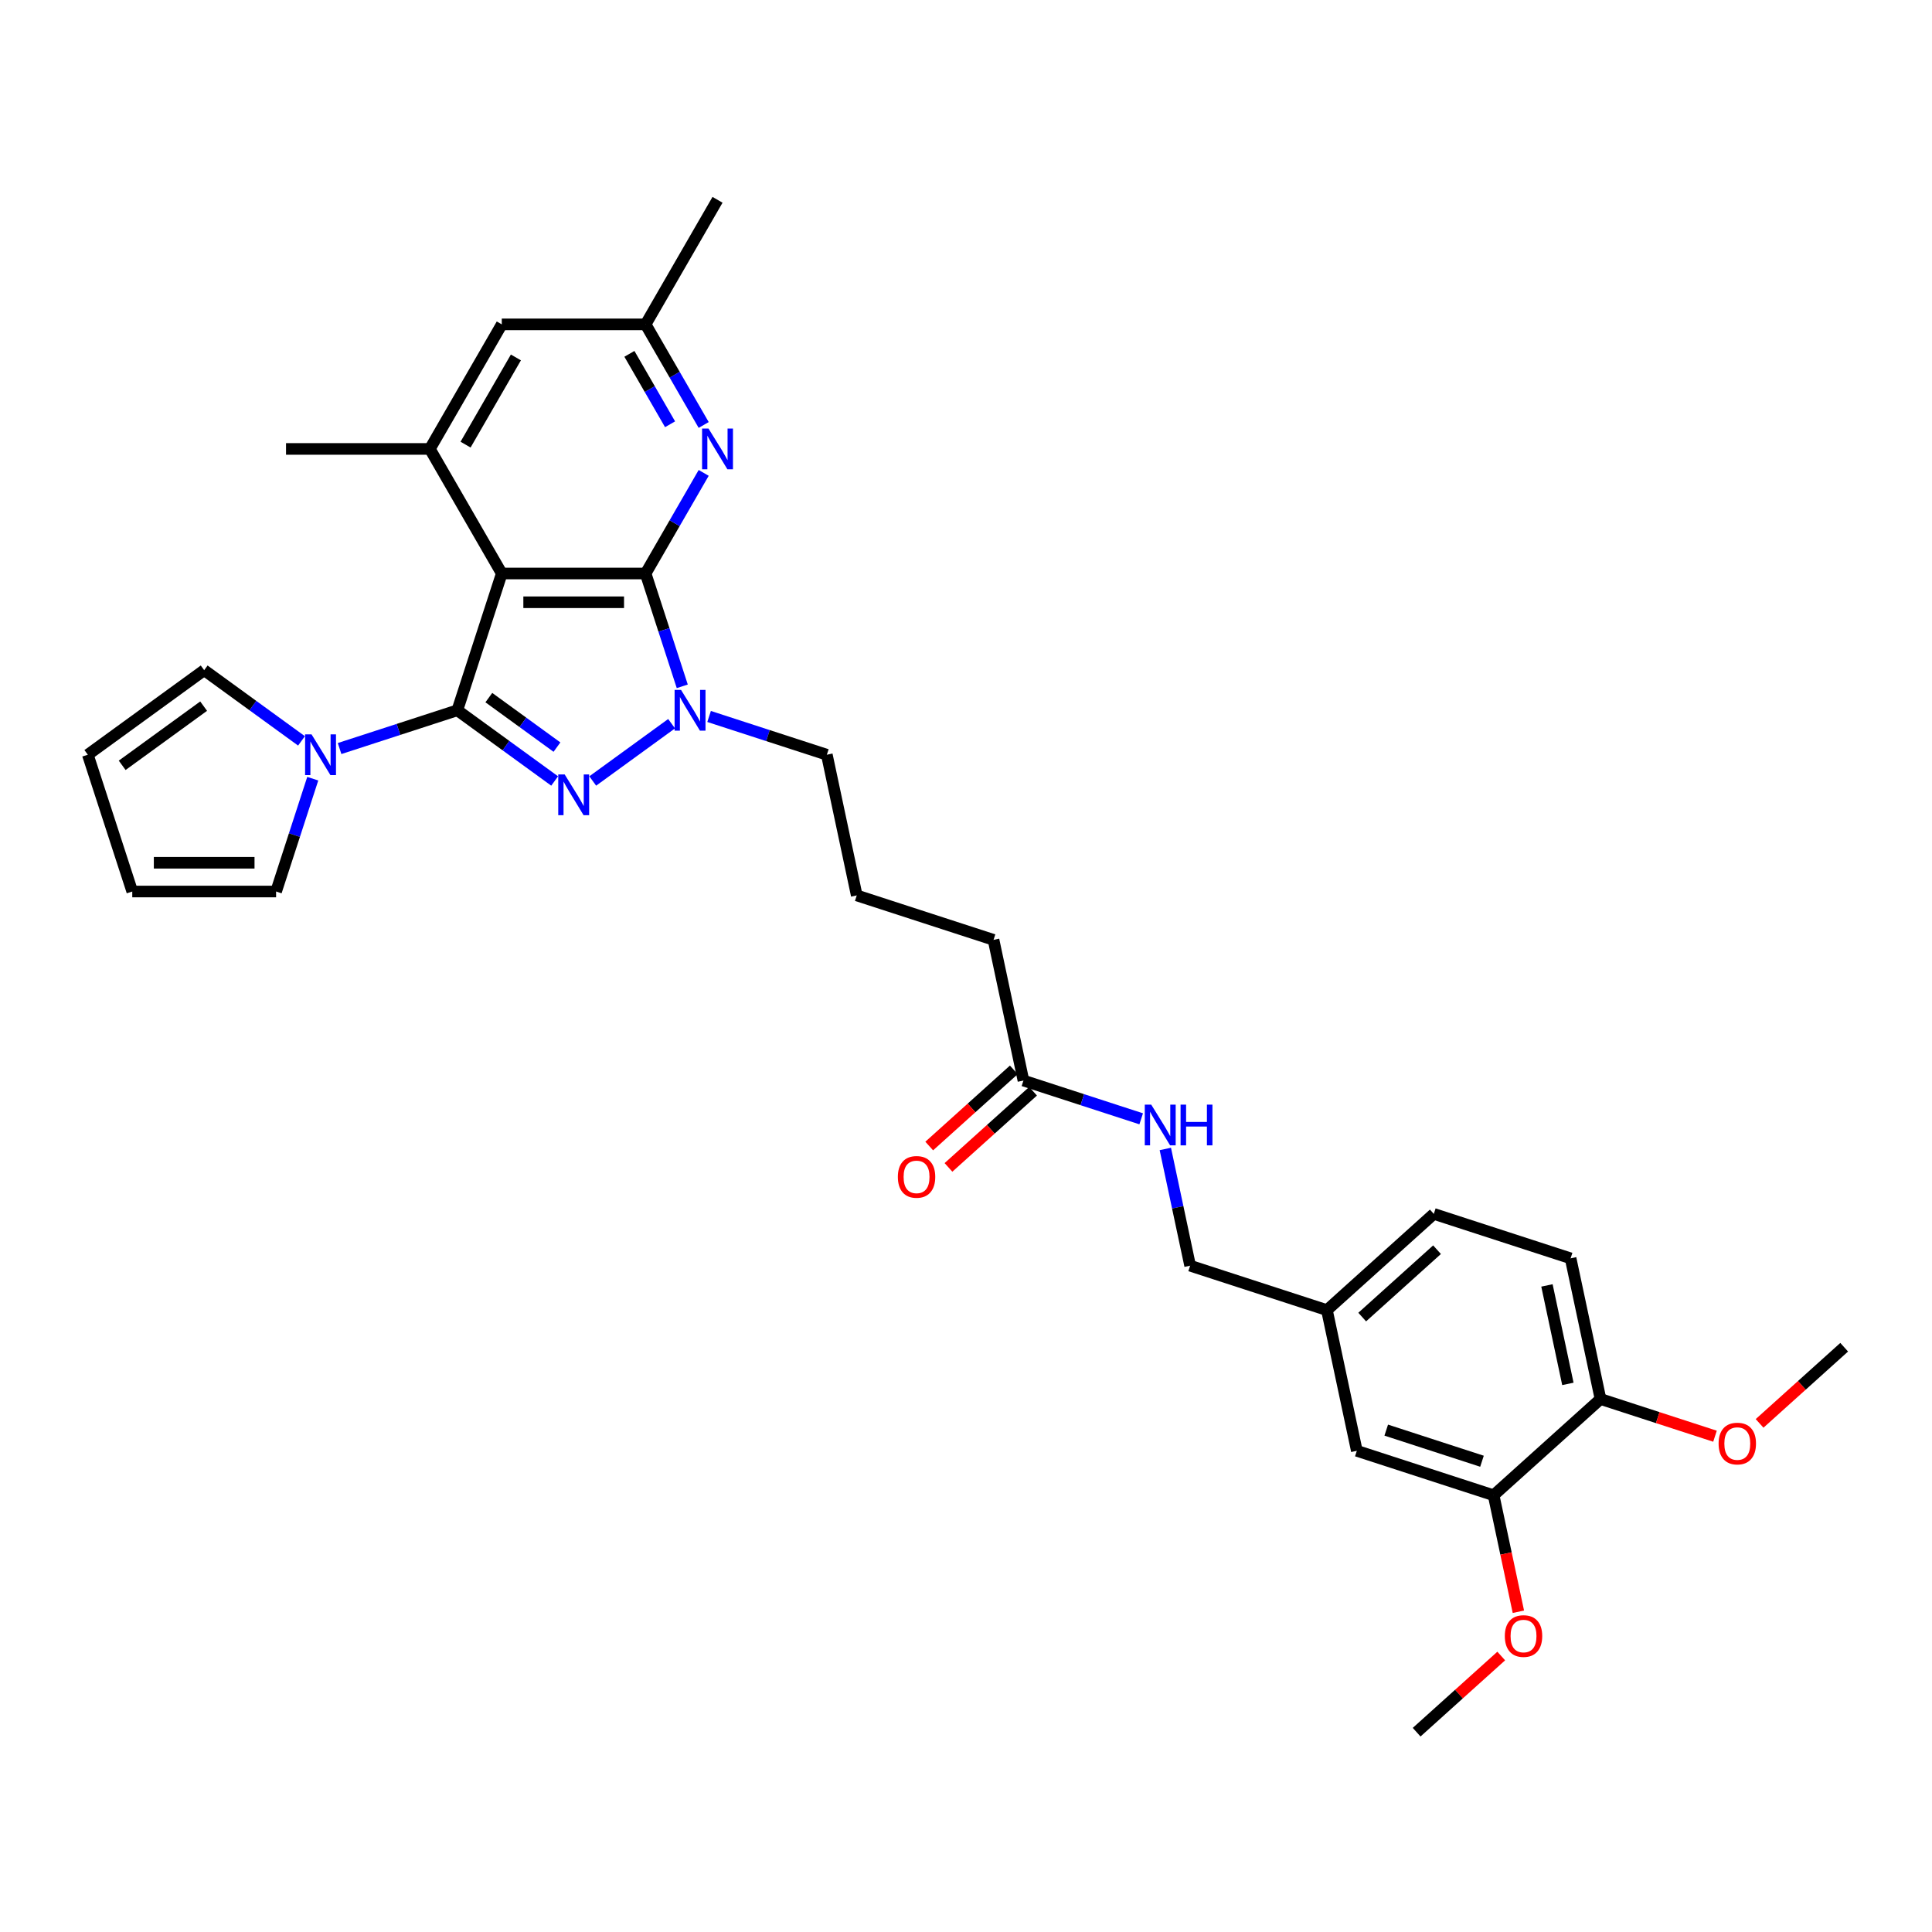 <?xml version='1.0' encoding='iso-8859-1'?>
<svg version='1.1' baseProfile='full'
              xmlns='http://www.w3.org/2000/svg'
                      xmlns:rdkit='http://www.rdkit.org/xml'
                      xmlns:xlink='http://www.w3.org/1999/xlink'
                  xml:space='preserve'
width='1000px' height='1000px' viewBox='0 0 1000 1000'>
<!-- END OF HEADER -->
<rect style='opacity:1.0;fill:#FFFFFF;stroke:none' width='1000' height='1000' x='0' y='0'> </rect>
<path class='bond-0' d='M 236.713,367.642 L 259.718,296.839' style='fill:none;fill-rule:evenodd;stroke:#000000;stroke-width:6px;stroke-linecap:butt;stroke-linejoin:miter;stroke-opacity:1' />
<path class='bond-2' d='M 236.713,367.642 L 261.899,385.94' style='fill:none;fill-rule:evenodd;stroke:#000000;stroke-width:6px;stroke-linecap:butt;stroke-linejoin:miter;stroke-opacity:1' />
<path class='bond-2' d='M 261.899,385.94 L 287.085,404.239' style='fill:none;fill-rule:evenodd;stroke:#0000FF;stroke-width:6px;stroke-linecap:butt;stroke-linejoin:miter;stroke-opacity:1' />
<path class='bond-2' d='M 253.021,361.085 L 270.651,373.894' style='fill:none;fill-rule:evenodd;stroke:#000000;stroke-width:6px;stroke-linecap:butt;stroke-linejoin:miter;stroke-opacity:1' />
<path class='bond-2' d='M 270.651,373.894 L 288.281,386.703' style='fill:none;fill-rule:evenodd;stroke:#0000FF;stroke-width:6px;stroke-linecap:butt;stroke-linejoin:miter;stroke-opacity:1' />
<path class='bond-4' d='M 236.713,367.642 L 206.24,377.543' style='fill:none;fill-rule:evenodd;stroke:#000000;stroke-width:6px;stroke-linecap:butt;stroke-linejoin:miter;stroke-opacity:1' />
<path class='bond-4' d='M 206.24,377.543 L 175.768,387.444' style='fill:none;fill-rule:evenodd;stroke:#0000FF;stroke-width:6px;stroke-linecap:butt;stroke-linejoin:miter;stroke-opacity:1' />
<path class='bond-1' d='M 259.718,296.839 L 334.164,296.839' style='fill:none;fill-rule:evenodd;stroke:#000000;stroke-width:6px;stroke-linecap:butt;stroke-linejoin:miter;stroke-opacity:1' />
<path class='bond-1' d='M 270.885,311.728 L 322.998,311.728' style='fill:none;fill-rule:evenodd;stroke:#000000;stroke-width:6px;stroke-linecap:butt;stroke-linejoin:miter;stroke-opacity:1' />
<path class='bond-6' d='M 259.718,296.839 L 222.495,232.367' style='fill:none;fill-rule:evenodd;stroke:#000000;stroke-width:6px;stroke-linecap:butt;stroke-linejoin:miter;stroke-opacity:1' />
<path class='bond-5' d='M 334.164,296.839 L 349.196,270.804' style='fill:none;fill-rule:evenodd;stroke:#000000;stroke-width:6px;stroke-linecap:butt;stroke-linejoin:miter;stroke-opacity:1' />
<path class='bond-5' d='M 349.196,270.804 L 364.227,244.77' style='fill:none;fill-rule:evenodd;stroke:#0000FF;stroke-width:6px;stroke-linecap:butt;stroke-linejoin:miter;stroke-opacity:1' />
<path class='bond-32' d='M 334.164,296.839 L 343.652,326.039' style='fill:none;fill-rule:evenodd;stroke:#000000;stroke-width:6px;stroke-linecap:butt;stroke-linejoin:miter;stroke-opacity:1' />
<path class='bond-32' d='M 343.652,326.039 L 353.14,355.239' style='fill:none;fill-rule:evenodd;stroke:#0000FF;stroke-width:6px;stroke-linecap:butt;stroke-linejoin:miter;stroke-opacity:1' />
<path class='bond-3' d='M 306.798,404.239 L 347.617,374.582' style='fill:none;fill-rule:evenodd;stroke:#0000FF;stroke-width:6px;stroke-linecap:butt;stroke-linejoin:miter;stroke-opacity:1' />
<path class='bond-20' d='M 367.026,370.844 L 397.499,380.745' style='fill:none;fill-rule:evenodd;stroke:#0000FF;stroke-width:6px;stroke-linecap:butt;stroke-linejoin:miter;stroke-opacity:1' />
<path class='bond-20' d='M 397.499,380.745 L 427.972,390.647' style='fill:none;fill-rule:evenodd;stroke:#000000;stroke-width:6px;stroke-linecap:butt;stroke-linejoin:miter;stroke-opacity:1' />
<path class='bond-11' d='M 161.881,403.049 L 152.393,432.249' style='fill:none;fill-rule:evenodd;stroke:#0000FF;stroke-width:6px;stroke-linecap:butt;stroke-linejoin:miter;stroke-opacity:1' />
<path class='bond-11' d='M 152.393,432.249 L 142.906,461.449' style='fill:none;fill-rule:evenodd;stroke:#000000;stroke-width:6px;stroke-linecap:butt;stroke-linejoin:miter;stroke-opacity:1' />
<path class='bond-12' d='M 156.054,383.485 L 130.868,365.187' style='fill:none;fill-rule:evenodd;stroke:#0000FF;stroke-width:6px;stroke-linecap:butt;stroke-linejoin:miter;stroke-opacity:1' />
<path class='bond-12' d='M 130.868,365.187 L 105.683,346.888' style='fill:none;fill-rule:evenodd;stroke:#000000;stroke-width:6px;stroke-linecap:butt;stroke-linejoin:miter;stroke-opacity:1' />
<path class='bond-34' d='M 364.227,219.964 L 349.196,193.929' style='fill:none;fill-rule:evenodd;stroke:#0000FF;stroke-width:6px;stroke-linecap:butt;stroke-linejoin:miter;stroke-opacity:1' />
<path class='bond-34' d='M 349.196,193.929 L 334.164,167.895' style='fill:none;fill-rule:evenodd;stroke:#000000;stroke-width:6px;stroke-linecap:butt;stroke-linejoin:miter;stroke-opacity:1' />
<path class='bond-34' d='M 346.823,219.598 L 336.301,201.374' style='fill:none;fill-rule:evenodd;stroke:#0000FF;stroke-width:6px;stroke-linecap:butt;stroke-linejoin:miter;stroke-opacity:1' />
<path class='bond-34' d='M 336.301,201.374 L 325.779,183.15' style='fill:none;fill-rule:evenodd;stroke:#000000;stroke-width:6px;stroke-linecap:butt;stroke-linejoin:miter;stroke-opacity:1' />
<path class='bond-8' d='M 222.495,232.367 L 259.718,167.895' style='fill:none;fill-rule:evenodd;stroke:#000000;stroke-width:6px;stroke-linecap:butt;stroke-linejoin:miter;stroke-opacity:1' />
<path class='bond-8' d='M 240.973,230.141 L 267.029,185.01' style='fill:none;fill-rule:evenodd;stroke:#000000;stroke-width:6px;stroke-linecap:butt;stroke-linejoin:miter;stroke-opacity:1' />
<path class='bond-26' d='M 222.495,232.367 L 148.049,232.367' style='fill:none;fill-rule:evenodd;stroke:#000000;stroke-width:6px;stroke-linecap:butt;stroke-linejoin:miter;stroke-opacity:1' />
<path class='bond-7' d='M 773.095,773.944 L 702.292,750.939' style='fill:none;fill-rule:evenodd;stroke:#000000;stroke-width:6px;stroke-linecap:butt;stroke-linejoin:miter;stroke-opacity:1' />
<path class='bond-7' d='M 767.075,756.333 L 717.514,740.229' style='fill:none;fill-rule:evenodd;stroke:#000000;stroke-width:6px;stroke-linecap:butt;stroke-linejoin:miter;stroke-opacity:1' />
<path class='bond-24' d='M 773.095,773.944 L 779.503,804.093' style='fill:none;fill-rule:evenodd;stroke:#000000;stroke-width:6px;stroke-linecap:butt;stroke-linejoin:miter;stroke-opacity:1' />
<path class='bond-24' d='M 779.503,804.093 L 785.911,834.242' style='fill:none;fill-rule:evenodd;stroke:#FF0000;stroke-width:6px;stroke-linecap:butt;stroke-linejoin:miter;stroke-opacity:1' />
<path class='bond-35' d='M 773.095,773.944 L 828.419,724.13' style='fill:none;fill-rule:evenodd;stroke:#000000;stroke-width:6px;stroke-linecap:butt;stroke-linejoin:miter;stroke-opacity:1' />
<path class='bond-10' d='M 259.718,167.895 L 334.164,167.895' style='fill:none;fill-rule:evenodd;stroke:#000000;stroke-width:6px;stroke-linecap:butt;stroke-linejoin:miter;stroke-opacity:1' />
<path class='bond-9' d='M 529.731,559.29 L 514.253,486.471' style='fill:none;fill-rule:evenodd;stroke:#000000;stroke-width:6px;stroke-linecap:butt;stroke-linejoin:miter;stroke-opacity:1' />
<path class='bond-14' d='M 529.731,559.29 L 560.204,569.191' style='fill:none;fill-rule:evenodd;stroke:#000000;stroke-width:6px;stroke-linecap:butt;stroke-linejoin:miter;stroke-opacity:1' />
<path class='bond-14' d='M 560.204,569.191 L 590.677,579.093' style='fill:none;fill-rule:evenodd;stroke:#0000FF;stroke-width:6px;stroke-linecap:butt;stroke-linejoin:miter;stroke-opacity:1' />
<path class='bond-18' d='M 524.749,553.758 L 502.857,573.47' style='fill:none;fill-rule:evenodd;stroke:#000000;stroke-width:6px;stroke-linecap:butt;stroke-linejoin:miter;stroke-opacity:1' />
<path class='bond-18' d='M 502.857,573.47 L 480.964,593.182' style='fill:none;fill-rule:evenodd;stroke:#FF0000;stroke-width:6px;stroke-linecap:butt;stroke-linejoin:miter;stroke-opacity:1' />
<path class='bond-18' d='M 534.712,564.823 L 512.82,584.535' style='fill:none;fill-rule:evenodd;stroke:#000000;stroke-width:6px;stroke-linecap:butt;stroke-linejoin:miter;stroke-opacity:1' />
<path class='bond-18' d='M 512.82,584.535 L 490.927,604.247' style='fill:none;fill-rule:evenodd;stroke:#FF0000;stroke-width:6px;stroke-linecap:butt;stroke-linejoin:miter;stroke-opacity:1' />
<path class='bond-29' d='M 334.164,167.895 L 371.388,103.422' style='fill:none;fill-rule:evenodd;stroke:#000000;stroke-width:6px;stroke-linecap:butt;stroke-linejoin:miter;stroke-opacity:1' />
<path class='bond-16' d='M 142.906,461.449 L 68.46,461.449' style='fill:none;fill-rule:evenodd;stroke:#000000;stroke-width:6px;stroke-linecap:butt;stroke-linejoin:miter;stroke-opacity:1' />
<path class='bond-16' d='M 131.739,446.56 L 79.627,446.56' style='fill:none;fill-rule:evenodd;stroke:#000000;stroke-width:6px;stroke-linecap:butt;stroke-linejoin:miter;stroke-opacity:1' />
<path class='bond-17' d='M 105.683,346.888 L 45.455,390.647' style='fill:none;fill-rule:evenodd;stroke:#000000;stroke-width:6px;stroke-linecap:butt;stroke-linejoin:miter;stroke-opacity:1' />
<path class='bond-17' d='M 105.4,365.498 L 63.24,396.129' style='fill:none;fill-rule:evenodd;stroke:#000000;stroke-width:6px;stroke-linecap:butt;stroke-linejoin:miter;stroke-opacity:1' />
<path class='bond-13' d='M 828.419,724.13 L 812.941,651.311' style='fill:none;fill-rule:evenodd;stroke:#000000;stroke-width:6px;stroke-linecap:butt;stroke-linejoin:miter;stroke-opacity:1' />
<path class='bond-13' d='M 811.533,716.303 L 800.698,665.329' style='fill:none;fill-rule:evenodd;stroke:#000000;stroke-width:6px;stroke-linecap:butt;stroke-linejoin:miter;stroke-opacity:1' />
<path class='bond-25' d='M 828.419,724.13 L 858.05,733.758' style='fill:none;fill-rule:evenodd;stroke:#000000;stroke-width:6px;stroke-linecap:butt;stroke-linejoin:miter;stroke-opacity:1' />
<path class='bond-25' d='M 858.05,733.758 L 887.682,743.386' style='fill:none;fill-rule:evenodd;stroke:#FF0000;stroke-width:6px;stroke-linecap:butt;stroke-linejoin:miter;stroke-opacity:1' />
<path class='bond-22' d='M 603.17,594.698 L 609.591,624.906' style='fill:none;fill-rule:evenodd;stroke:#0000FF;stroke-width:6px;stroke-linecap:butt;stroke-linejoin:miter;stroke-opacity:1' />
<path class='bond-22' d='M 609.591,624.906 L 616.011,655.115' style='fill:none;fill-rule:evenodd;stroke:#000000;stroke-width:6px;stroke-linecap:butt;stroke-linejoin:miter;stroke-opacity:1' />
<path class='bond-15' d='M 702.292,750.939 L 686.814,678.12' style='fill:none;fill-rule:evenodd;stroke:#000000;stroke-width:6px;stroke-linecap:butt;stroke-linejoin:miter;stroke-opacity:1' />
<path class='bond-33' d='M 68.46,461.449 L 45.455,390.647' style='fill:none;fill-rule:evenodd;stroke:#000000;stroke-width:6px;stroke-linecap:butt;stroke-linejoin:miter;stroke-opacity:1' />
<path class='bond-19' d='M 812.941,651.311 L 742.138,628.306' style='fill:none;fill-rule:evenodd;stroke:#000000;stroke-width:6px;stroke-linecap:butt;stroke-linejoin:miter;stroke-opacity:1' />
<path class='bond-27' d='M 427.972,390.647 L 443.45,463.466' style='fill:none;fill-rule:evenodd;stroke:#000000;stroke-width:6px;stroke-linecap:butt;stroke-linejoin:miter;stroke-opacity:1' />
<path class='bond-21' d='M 686.814,678.12 L 616.011,655.115' style='fill:none;fill-rule:evenodd;stroke:#000000;stroke-width:6px;stroke-linecap:butt;stroke-linejoin:miter;stroke-opacity:1' />
<path class='bond-23' d='M 686.814,678.12 L 742.138,628.306' style='fill:none;fill-rule:evenodd;stroke:#000000;stroke-width:6px;stroke-linecap:butt;stroke-linejoin:miter;stroke-opacity:1' />
<path class='bond-23' d='M 705.075,681.712 L 743.802,646.843' style='fill:none;fill-rule:evenodd;stroke:#000000;stroke-width:6px;stroke-linecap:butt;stroke-linejoin:miter;stroke-opacity:1' />
<path class='bond-30' d='M 777.034,857.153 L 755.141,876.865' style='fill:none;fill-rule:evenodd;stroke:#FF0000;stroke-width:6px;stroke-linecap:butt;stroke-linejoin:miter;stroke-opacity:1' />
<path class='bond-30' d='M 755.141,876.865 L 733.249,896.578' style='fill:none;fill-rule:evenodd;stroke:#000000;stroke-width:6px;stroke-linecap:butt;stroke-linejoin:miter;stroke-opacity:1' />
<path class='bond-31' d='M 910.76,736.745 L 932.653,717.033' style='fill:none;fill-rule:evenodd;stroke:#FF0000;stroke-width:6px;stroke-linecap:butt;stroke-linejoin:miter;stroke-opacity:1' />
<path class='bond-31' d='M 932.653,717.033 L 954.545,697.321' style='fill:none;fill-rule:evenodd;stroke:#000000;stroke-width:6px;stroke-linecap:butt;stroke-linejoin:miter;stroke-opacity:1' />
<path class='bond-28' d='M 443.45,463.466 L 514.253,486.471' style='fill:none;fill-rule:evenodd;stroke:#000000;stroke-width:6px;stroke-linecap:butt;stroke-linejoin:miter;stroke-opacity:1' />
<path  class='atom-3' d='M 292.281 400.858
L 299.19 412.025
Q 299.875 413.127, 300.976 415.122
Q 302.078 417.117, 302.138 417.236
L 302.138 400.858
L 304.937 400.858
L 304.937 421.941
L 302.048 421.941
L 294.634 409.732
Q 293.77 408.303, 292.847 406.665
Q 291.954 405.027, 291.686 404.521
L 291.686 421.941
L 288.946 421.941
L 288.946 400.858
L 292.281 400.858
' fill='#0000FF'/>
<path  class='atom-4' d='M 352.509 357.1
L 359.418 368.267
Q 360.103 369.369, 361.205 371.364
Q 362.306 373.359, 362.366 373.478
L 362.366 357.1
L 365.165 357.1
L 365.165 378.183
L 362.277 378.183
L 354.862 365.974
Q 353.998 364.545, 353.075 362.907
Q 352.182 361.269, 351.914 360.763
L 351.914 378.183
L 349.174 378.183
L 349.174 357.1
L 352.509 357.1
' fill='#0000FF'/>
<path  class='atom-5' d='M 161.251 380.105
L 168.159 391.272
Q 168.844 392.374, 169.946 394.369
Q 171.048 396.364, 171.107 396.483
L 171.107 380.105
L 173.906 380.105
L 173.906 401.188
L 171.018 401.188
L 163.603 388.979
Q 162.739 387.55, 161.816 385.912
Q 160.923 384.274, 160.655 383.768
L 160.655 401.188
L 157.915 401.188
L 157.915 380.105
L 161.251 380.105
' fill='#0000FF'/>
<path  class='atom-6' d='M 366.727 221.825
L 373.636 232.992
Q 374.321 234.094, 375.422 236.089
Q 376.524 238.084, 376.584 238.203
L 376.584 221.825
L 379.383 221.825
L 379.383 242.908
L 376.495 242.908
L 369.08 230.699
Q 368.216 229.27, 367.293 227.632
Q 366.4 225.994, 366.132 225.488
L 366.132 242.908
L 363.392 242.908
L 363.392 221.825
L 366.727 221.825
' fill='#0000FF'/>
<path  class='atom-15' d='M 595.873 571.754
L 602.782 582.921
Q 603.466 584.023, 604.568 586.018
Q 605.67 588.013, 605.73 588.132
L 605.73 571.754
L 608.529 571.754
L 608.529 592.837
L 605.64 592.837
L 598.225 580.628
Q 597.362 579.198, 596.439 577.561
Q 595.545 575.923, 595.277 575.417
L 595.277 592.837
L 592.538 592.837
L 592.538 571.754
L 595.873 571.754
' fill='#0000FF'/>
<path  class='atom-15' d='M 611.06 571.754
L 613.919 571.754
L 613.919 580.717
L 624.698 580.717
L 624.698 571.754
L 627.557 571.754
L 627.557 592.837
L 624.698 592.837
L 624.698 583.099
L 613.919 583.099
L 613.919 592.837
L 611.06 592.837
L 611.06 571.754
' fill='#0000FF'/>
<path  class='atom-19' d='M 464.729 609.164
Q 464.729 604.102, 467.23 601.273
Q 469.731 598.444, 474.407 598.444
Q 479.082 598.444, 481.583 601.273
Q 484.085 604.102, 484.085 609.164
Q 484.085 614.286, 481.553 617.204
Q 479.022 620.093, 474.407 620.093
Q 469.761 620.093, 467.23 617.204
Q 464.729 614.316, 464.729 609.164
M 474.407 617.71
Q 477.623 617.71, 479.35 615.566
Q 481.107 613.393, 481.107 609.164
Q 481.107 605.025, 479.35 602.94
Q 477.623 600.826, 474.407 600.826
Q 471.191 600.826, 469.434 602.91
Q 467.706 604.995, 467.706 609.164
Q 467.706 613.422, 469.434 615.566
Q 471.191 617.71, 474.407 617.71
' fill='#FF0000'/>
<path  class='atom-25' d='M 778.895 846.823
Q 778.895 841.761, 781.396 838.932
Q 783.898 836.103, 788.573 836.103
Q 793.248 836.103, 795.749 838.932
Q 798.251 841.761, 798.251 846.823
Q 798.251 851.945, 795.72 854.863
Q 793.188 857.752, 788.573 857.752
Q 783.927 857.752, 781.396 854.863
Q 778.895 851.975, 778.895 846.823
M 788.573 855.369
Q 791.789 855.369, 793.516 853.225
Q 795.273 851.051, 795.273 846.823
Q 795.273 842.684, 793.516 840.599
Q 791.789 838.485, 788.573 838.485
Q 785.357 838.485, 783.6 840.569
Q 781.873 842.654, 781.873 846.823
Q 781.873 851.081, 783.6 853.225
Q 785.357 855.369, 788.573 855.369
' fill='#FF0000'/>
<path  class='atom-26' d='M 889.543 747.195
Q 889.543 742.132, 892.045 739.303
Q 894.546 736.474, 899.221 736.474
Q 903.896 736.474, 906.398 739.303
Q 908.899 742.132, 908.899 747.195
Q 908.899 752.316, 906.368 755.235
Q 903.837 758.123, 899.221 758.123
Q 894.576 758.123, 892.045 755.235
Q 889.543 752.346, 889.543 747.195
M 899.221 755.741
Q 902.437 755.741, 904.164 753.597
Q 905.921 751.423, 905.921 747.195
Q 905.921 743.055, 904.164 740.971
Q 902.437 738.857, 899.221 738.857
Q 896.005 738.857, 894.248 740.941
Q 892.521 743.026, 892.521 747.195
Q 892.521 751.453, 894.248 753.597
Q 896.005 755.741, 899.221 755.741
' fill='#FF0000'/>
</svg>
